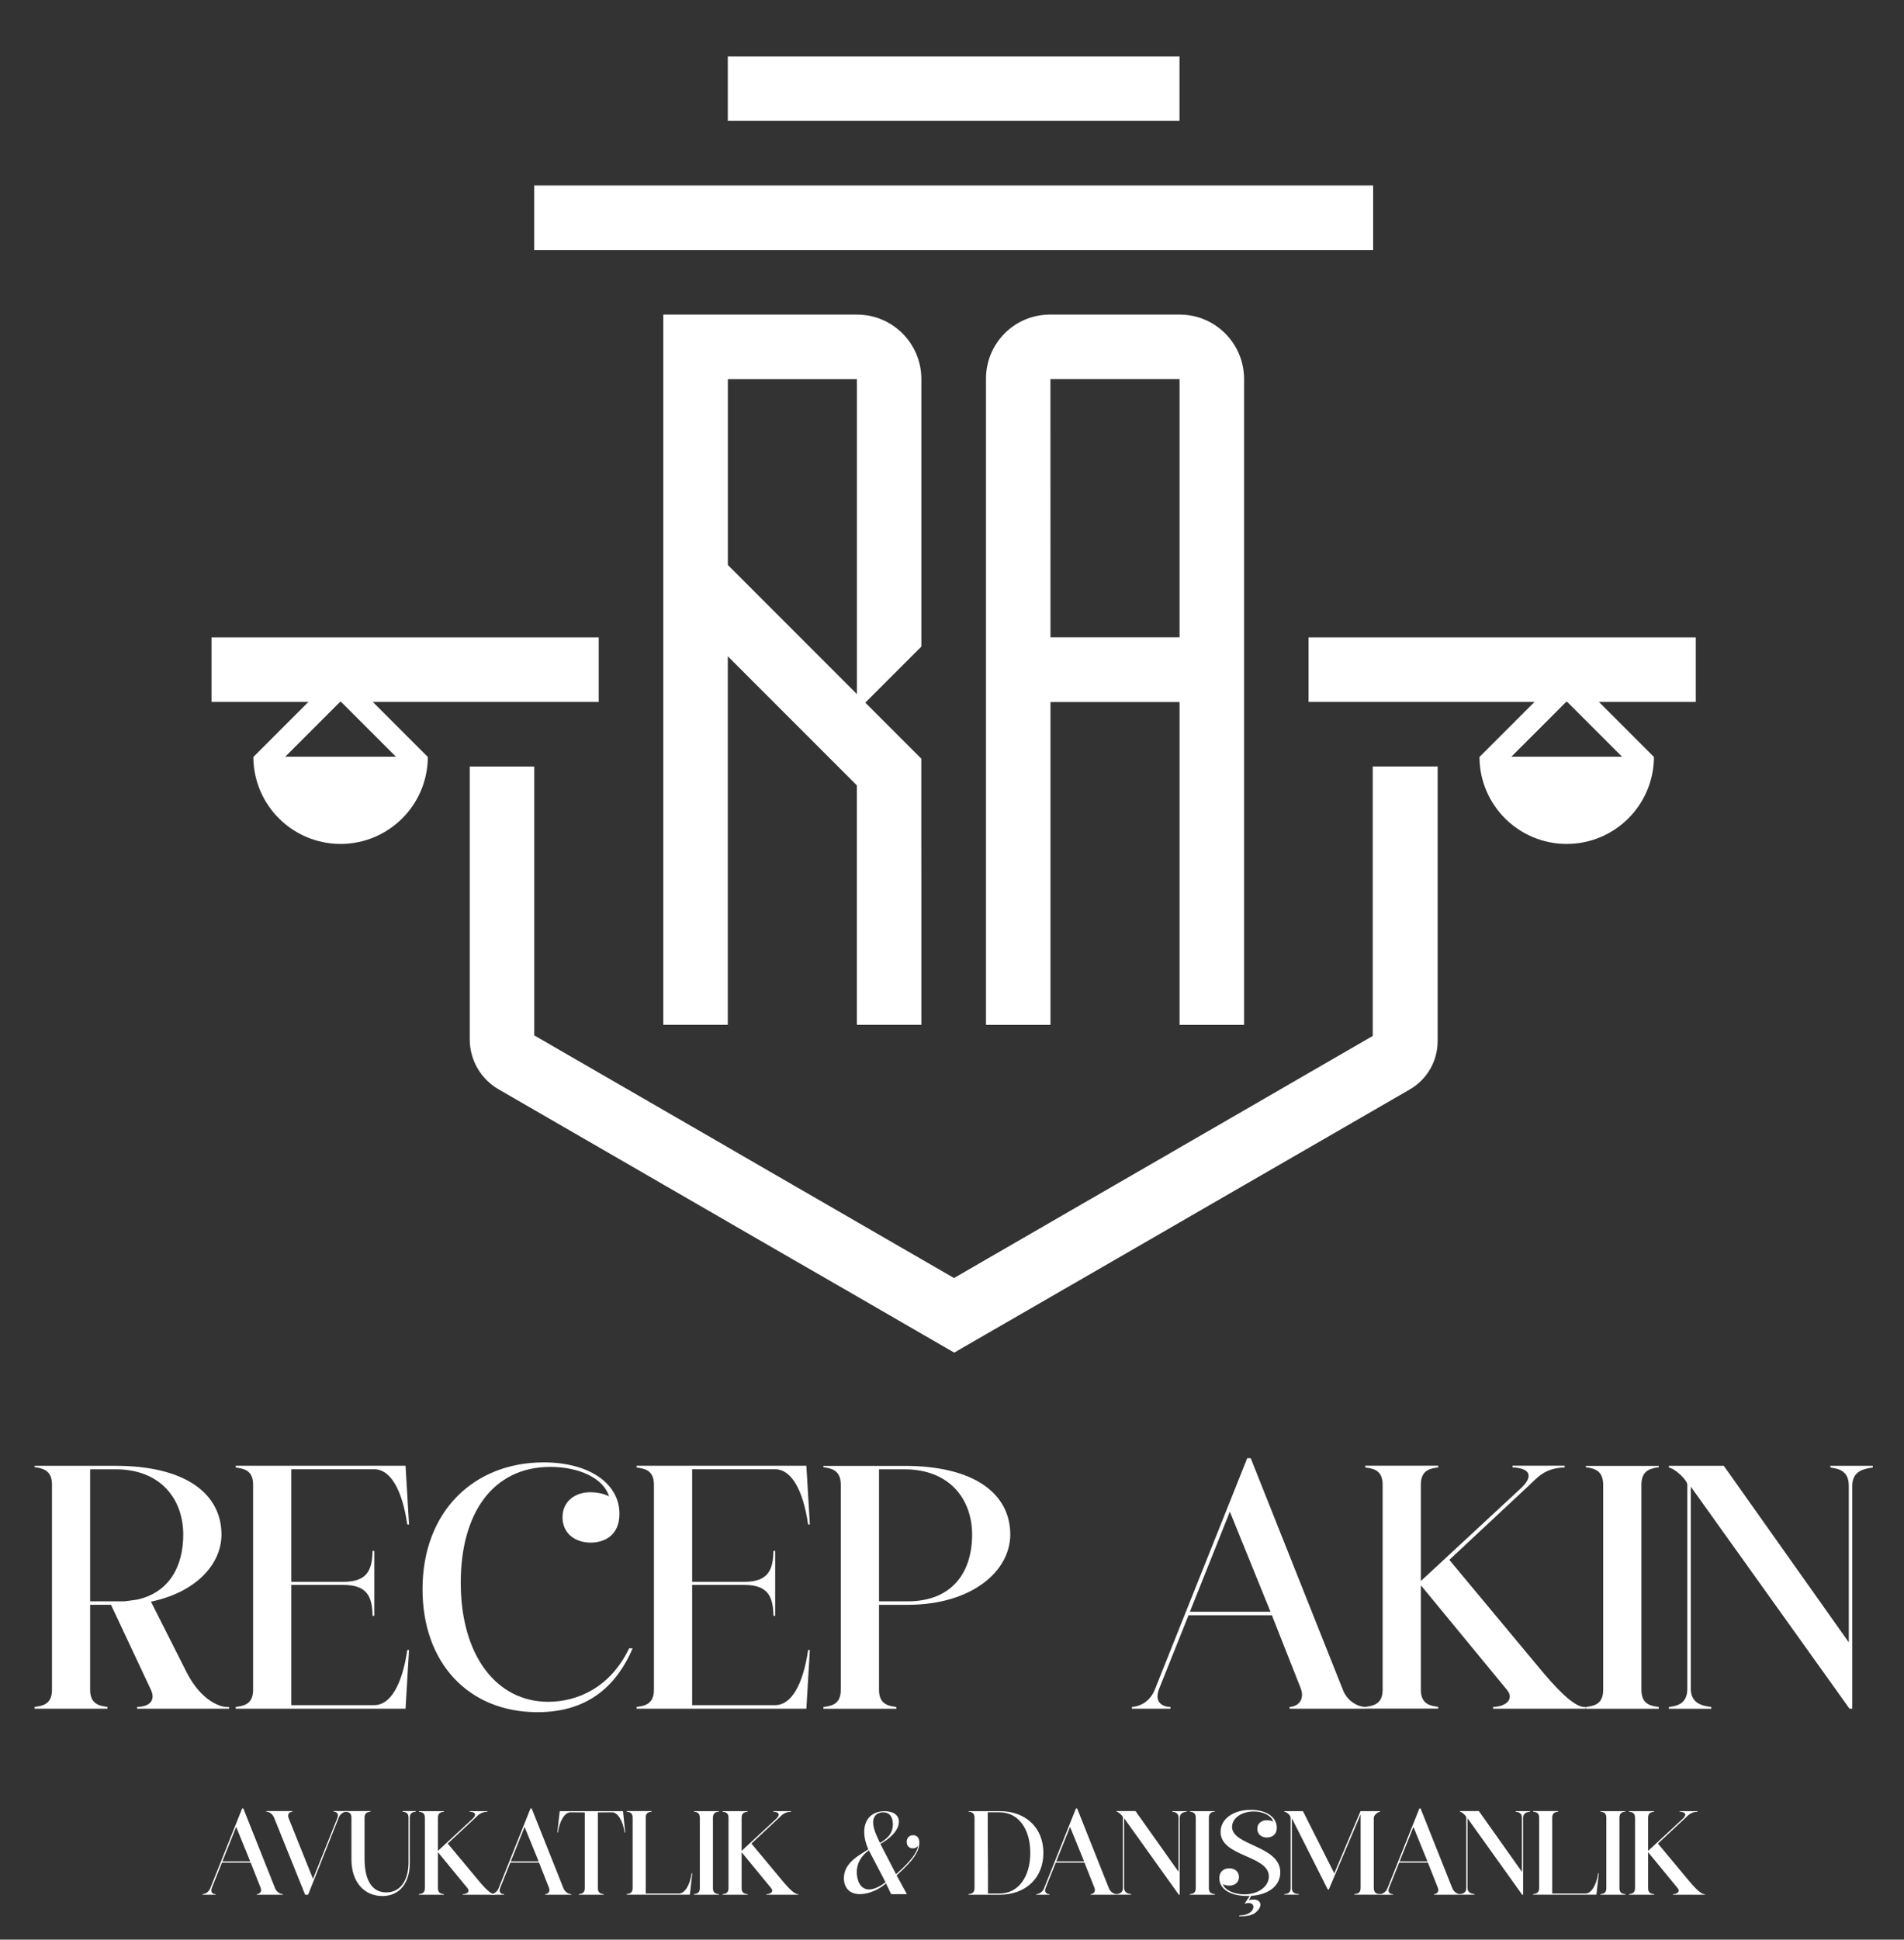 <?xml version="1.0" encoding="utf-8"?>
<!-- Generator: Adobe Illustrator 28.1.0, SVG Export Plug-In . SVG Version: 6.00 Build 0)  -->
<svg version="1.1" id="katman_1" xmlns="http://www.w3.org/2000/svg" xmlns:xlink="http://www.w3.org/1999/xlink" x="0px" y="0px"
	 viewBox="0 0 294.89 300.26" style="enable-background:new 0 0 294.89 300.26;" xml:space="preserve">
<rect x="0" y="0" width="294.89" height="300.26" fill="#333333" stroke="none"/>
<style type="text/css">
	.st0{fill:#FFFFFF;}
</style>
<g>
	<g>
		<g>
			<rect x="112.72" y="8.72" class="st0" width="69.96" height="9.99"/>
			<rect x="82.74" y="28.71" class="st0" width="129.93" height="9.99"/>
			<g>
				<path class="st0" d="M182.69,48.69h-20.07c-0.06,0-0.11,0-0.17,0.01h20.41C182.8,48.69,182.75,48.69,182.69,48.69z
					 M162.69,108.67v49.97h-9.99v0.01h9.99L162.69,108.67L162.69,108.67z M162.69,58.69v39.98h0.01L162.69,58.69L162.69,58.69z
					 M192.68,58.51v100.13h-9.99v0.01h9.99V58.68C192.68,58.63,192.68,58.57,192.68,58.51z"/>
				<path class="st0" d="M182.86,48.7h-20.41c-5.4,0.09-9.74,4.49-9.74,9.91v100.04h9.99v-49.97h19.99v49.97h9.99V58.51
					C192.59,53.13,188.25,48.78,182.86,48.7z M162.69,98.67V58.69h0.01v-0.01h19.99v39.98H162.69z"/>
				<path class="st0" d="M102.73,158.64L102.73,158.64l9.99,0.01v-0.01H102.73z M132.71,48.69h-29.98v0.01h30.15
					C132.82,48.69,132.77,48.69,132.71,48.69z M132.71,158.64L132.71,158.64l9.99,0.01v-0.01H132.71z"/>
			</g>
			<rect x="32.76" y="98.67" class="st0" width="59.97" height="9.99"/>
			<rect x="202.67" y="98.67" class="st0" width="59.97" height="9.99"/>
			<path class="st0" d="M139.78,51.62c-1.77-1.77-4.2-2.88-6.9-2.92h-30.15v109.94h9.99v-57.05l9.99,9.99l7.08,7.08l2.92,2.92v37.06
				h9.99v-19.99l-0.01-9.99v-11.22l-8.67-8.67l0.09-0.09l8.59-8.59V58.69C142.7,55.92,141.58,53.43,139.78,51.62z M132.71,107.44
				l0.01,0.01l-0.01,0.01V107.44l-9.99-9.99l-8.77-8.77l-1.22-1.22V58.69h19.99V107.44z"/>
			<path class="st0" d="M222.66,118.66v42.52c0,3.08-1.64,5.92-4.3,7.46h0l-5.69,3.29l-9.99,5.77l-1.63,0.94l-8.37,4.83l-8.94,5.16
				l-1.05,0.61l-9.99,5.77l-6.27,3.62l-3.73,2.15l-4.92,2.84l-5.08,2.93l-3.59,2.07l-1.32,0.77l-1.33-0.77l-3.76-2.17l-4.91-2.84
				l-5.08-2.94l-3.56-2.05l-6.44-3.71l-9.99-5.77l-0.88-0.51l-9.11-5.26l-8.2-4.74l-1.8-1.04l-9.99-5.77l-5.52-3.19h0
				c-2.77-1.6-4.47-4.55-4.47-7.75v-42.22h9.99v41.62l9.99,5.77l4.47,2.58l5.52,3.19l9.99,5.77l1.79,1.04l8.2,4.74l9.11,5.26
				l0.88,0.51l9.99,5.77l5.08,2.93l4.91-2.84l9.99-5.77l1.05-0.61l8.94-5.16l8.37-4.83l1.62-0.94l9.99-5.77l5.69-3.29l4.3-2.49
				l9.99-5.77v-41.72H222.66z"/>
		</g>
		<g>
			<g>
				<line class="st0" x1="39.28" y1="117.14" x2="39.24" y2="117.18"/>
				<line class="st0" x1="66.26" y1="117.18" x2="66.22" y2="117.14"/>
			</g>
			<g>
				<g>
					<path class="st0" d="M52.75,103.67l-13.51,13.51c0,0.02,0,0.04,0,0.05c0.05,7.42,6.08,13.41,13.51,13.41
						c7.43,0,13.46-6,13.51-13.41c0-0.02,0-0.04,0-0.05L52.75,103.67z M44.18,117.14l8.57-8.57l8.57,8.57H44.18z"/>
				</g>
			</g>
		</g>
		<g>
			<g>
				<line class="st0" x1="229.18" y1="117.14" x2="229.14" y2="117.18"/>
				<line class="st0" x1="256.16" y1="117.18" x2="256.12" y2="117.14"/>
			</g>
			<g>
				<g>
					<path class="st0" d="M242.65,103.67l-13.51,13.51c0,0.02,0,0.04,0,0.05c0.05,7.42,6.08,13.41,13.51,13.41
						c7.43,0,13.46-6,13.51-13.41c0-0.02,0-0.04,0-0.05L242.65,103.67z M234.08,117.14l8.57-8.57l8.57,8.57H234.08z"/>
				</g>
			</g>
		</g>
	</g>
	<g>
		<g>
			<path class="st0" d="M35.48,264.24v0.27H21.23v-0.27c2.1-0.05,2.85-1.13,2.15-2.64l-6.19-13.18h-3.23v13.18
				c0,2.37,1.67,2.47,2.69,2.64v0.27H5.36v-0.27c1.02-0.16,2.69-0.27,2.69-2.64v-31.79c0-2.37-1.67-2.53-2.69-2.69v-0.21h12.53
				c10.81,0,16.41,4.3,16.41,10.65c0,4.57-3.93,8.93-10.92,10.38l5.54,10.97C31.18,263.33,34.24,264.4,35.48,264.24z M28.38,237.56
				c0-5.38-3.39-10.11-10.49-10.11h-3.93v20.44h4.41c0.32,0,0.65,0,0.91,0l1.99-0.27C26.28,246.49,28.38,242.4,28.38,237.56z"/>
			<path class="st0" d="M63.08,255.42h0.27l-0.54,9.09h-26.3v-0.27c1.02-0.16,2.69-0.27,2.69-2.64v-31.79
				c0-2.37-1.67-2.47-2.69-2.64v-0.27h26.3l0.54,9.09h-0.27c-0.81-5.54-2.69-8.55-5.11-8.55H45.11v17.43h8.07
				c3.71,0,4.46-1.83,4.52-4.79h0.27v10.06H57.7c-0.05-2.96-0.81-4.79-4.52-4.79h-8.07v18.61h12.86
				C60.39,263.97,62.27,260.96,63.08,255.42z"/>
			<path class="st0" d="M97.99,255.15c-2.21,5.16-6.35,9.9-14.74,9.9c-10.65,0-17.81-7.58-17.81-19.04
				c0-12.05,7.96-19.63,18.77-19.63c7.05,0,11.73,3.28,11.73,7.96c0,3.33-2.31,4.46-4.46,4.46c-2.31,0-4.36-1.34-4.36-3.93
				c0-2.53,2.04-3.87,4.3-3.87c0.75,0,2.1,0.16,2.91,0.65c-0.86-2.85-4.68-4.57-9.09-4.57c-8.93,0-13.88,7.21-13.88,17.91
				c0,11.3,5.54,18.45,13.55,18.45c4.52,0,9.63-2.21,12.53-8.28H97.99z"/>
			<path class="st0" d="M125.16,255.42h0.27l-0.54,9.09h-26.3v-0.27c1.02-0.16,2.69-0.27,2.69-2.64v-31.79
				c0-2.37-1.67-2.47-2.69-2.64v-0.27h26.3l0.54,9.09h-0.27c-0.81-5.54-2.69-8.55-5.11-8.55H107.2v17.43h8.07
				c3.71,0,4.47-1.83,4.52-4.79h0.27v10.06h-0.27c-0.05-2.96-0.81-4.79-4.52-4.79h-8.07v18.61h12.86
				C122.47,263.97,124.36,260.96,125.16,255.42z"/>
			<path class="st0" d="M156.47,237.56c0,5.59-5.86,10.87-15.92,10.87h-4.41v13.18c0,2.37,1.67,2.47,2.69,2.64v0.27h-11.3v-0.27
				c1.02-0.16,2.69-0.27,2.69-2.64v-31.79c0-2.37-1.67-2.53-2.69-2.69v-0.21h12.53C150.88,226.91,156.47,231.21,156.47,237.56z
				 M150.56,237.56c0-5.38-3.39-10.11-10.49-10.11h-3.93v20.44h4.41C147.65,247.89,150.56,243.21,150.56,237.56z"/>
			<path class="st0" d="M211.51,264.24v0.27h-11.78v-0.27c1.61-0.11,2.31-1.4,1.72-2.9l-4.46-11.3h-12.91l-4.52,11.3
				c-0.97,2.37,0.75,2.9,1.72,2.9v0.27h-5.97v-0.27c1.02-0.05,2.74-0.65,3.55-2.69l14.31-35.82h0.54l14.26,35.82
				C208.55,263.11,210,264.19,211.51,264.24z M196.77,249.5l-6.29-15.49l-6.19,15.49H196.77z"/>
			<path class="st0" d="M245.56,264.24v0.27h-14.31v-0.27c2.1-0.05,3.28-1.29,2.15-2.64l-13.29-16.14l-0.05,0.05v16.08
				c0,2.37,1.67,2.47,2.69,2.64v0.27h-11.3v-0.27c1.02-0.16,2.69-0.27,2.69-2.64v-31.79c0-2.37-1.67-2.47-2.69-2.64v-0.27h11.3v0.27
				c-1.02,0.16-2.69,0.27-2.69,2.64v14.95l15.44-14.31c2.04-1.88,1.56-3.17-1.24-3.28v-0.27h8.07v0.27
				c-3.12,0.11-4.14,1.51-5.7,2.96l-12.16,11.35L239,258.92C242.17,262.68,244.32,264.4,245.56,264.24z"/>
			<path class="st0" d="M254.22,229.82v31.79c0,2.37,1.67,2.47,2.69,2.64v0.27h-11.3v-0.27c1.02-0.16,2.69-0.27,2.69-2.64v-31.79
				c0-2.37-1.67-2.53-2.69-2.69v-0.21h11.3v0.21C255.89,227.29,254.22,227.45,254.22,229.82z"/>
			<path class="st0" d="M290.05,226.91v0.27c-1.08,0.16-3.17,0.38-3.17,2.8v34.53h-0.43l-24.58-34.37v31.31
				c0,2.42,2.1,2.64,3.17,2.8v0.27h-6.56v-0.27c1.08-0.16,2.85-0.38,2.85-2.8v-31.63c0-0.65-1.78-2.42-2.85-2.64v-0.27h8.5
				l19.36,27.33v-24.26c0-2.42-1.77-2.64-2.85-2.8v-0.27H290.05z"/>
		</g>
		<g>
			<path class="st0" d="M43.83,293.22v0.09h-4.06v-0.09c0.56-0.04,0.8-0.48,0.59-1l-1.54-3.89h-4.44l-1.56,3.89
				c-0.33,0.82,0.26,1,0.59,1v0.09h-2.06v-0.09c0.35-0.02,0.94-0.22,1.22-0.93l4.93-12.33h0.19l4.91,12.33
				C42.81,292.83,43.31,293.2,43.83,293.22z M38.75,288.14l-2.17-5.33l-2.13,5.33H38.75z"/>
			<path class="st0" d="M53.68,280.36v0.09c-0.35,0.02-0.94,0.22-1.22,0.93l-4.74,11.93h-0.46l-4.81-11.93
				c-0.22-0.54-0.7-0.91-1.22-0.93v-0.09h4.06v0.09c-0.56,0.04-0.8,0.48-0.59,1l3.78,9.41l3.76-9.41c0.33-0.82-0.26-1-0.59-1v-0.09
				H53.68z"/>
			<path class="st0" d="M64.4,280.36v0.09c-0.35,0.06-0.93,0.09-0.93,0.91v7.06c0,2.94-1.48,5.09-4.26,5.09
				c-2.82,0-4.78-2.2-4.78-5.65v-6.5c0-0.82-0.57-0.85-0.93-0.91v-0.09h3.89v0.09c-0.35,0.06-0.93,0.09-0.93,0.91v6.35
				c0,3.37,1.17,5.24,3.37,5.24c2.18,0,3.44-1.87,3.44-4.63v-6.96c0-0.82-0.57-0.85-0.93-0.91v-0.09H64.4z"/>
			<path class="st0" d="M76.61,293.22v0.09h-4.93v-0.09c0.72-0.02,1.13-0.44,0.74-0.91l-4.57-5.56l-0.02,0.02v5.54
				c0,0.82,0.57,0.85,0.93,0.91v0.09h-3.89v-0.09c0.35-0.06,0.93-0.09,0.93-0.91v-10.94c0-0.82-0.57-0.85-0.93-0.91v-0.09h3.89v0.09
				c-0.35,0.06-0.93,0.09-0.93,0.91v5.15l5.32-4.93c0.7-0.65,0.54-1.09-0.43-1.13v-0.09h2.78v0.09c-1.07,0.04-1.43,0.52-1.96,1.02
				l-4.19,3.91l5,6C75.44,292.68,76.18,293.27,76.61,293.22z"/>
			<path class="st0" d="M88.49,293.22v0.09h-4.06v-0.09c0.56-0.04,0.8-0.48,0.59-1l-1.54-3.89h-4.44l-1.56,3.89
				c-0.33,0.82,0.26,1,0.59,1v0.09h-2.06v-0.09c0.35-0.02,0.94-0.22,1.22-0.93l4.93-12.33h0.19l4.91,12.33
				C87.48,292.83,87.97,293.2,88.49,293.22z M83.42,288.14l-2.17-5.33l-2.13,5.33H83.42z"/>
			<path class="st0" d="M96.83,283.68h-0.09c-0.28-1.91-1.11-3.13-1.94-3.13l-2.2,0.02v11.74c0,0.82,0.56,0.85,0.91,0.91v0.09h-3.87
				v-0.09c0.35-0.06,0.93-0.09,0.93-0.91v-11.74l-2.22-0.02c-0.83,0-1.67,1.22-1.94,3.13h-0.09l0.37-3.31h9.8L96.83,283.68z"/>
			<path class="st0" d="M107.22,289.99l-0.37,3.31h-9.8v-0.09c0.35-0.06,0.93-0.09,0.93-0.91v-10.94c0-0.82-0.57-0.85-0.93-0.91
				v-0.09h3.89v0.09c-0.35,0.06-0.93,0.09-0.93,0.91v11.76h5.17c0.83,0,1.67-1.22,1.94-3.13H107.22z"/>
			<path class="st0" d="M110.42,281.37v10.94c0,0.82,0.57,0.85,0.93,0.91v0.09h-3.89v-0.09c0.35-0.06,0.93-0.09,0.93-0.91v-10.94
				c0-0.82-0.57-0.87-0.93-0.93v-0.07h3.89v0.07C110.99,280.49,110.42,280.55,110.42,281.37z"/>
			<path class="st0" d="M123.64,293.22v0.09h-4.93v-0.09c0.72-0.02,1.13-0.44,0.74-0.91l-4.57-5.56l-0.02,0.02v5.54
				c0,0.82,0.57,0.85,0.93,0.91v0.09h-3.89v-0.09c0.35-0.06,0.93-0.09,0.93-0.91v-10.94c0-0.82-0.57-0.85-0.93-0.91v-0.09h3.89v0.09
				c-0.35,0.06-0.93,0.09-0.93,0.91v5.15l5.32-4.93c0.7-0.65,0.54-1.09-0.43-1.13v-0.09h2.78v0.09c-1.07,0.04-1.43,0.52-1.96,1.02
				l-4.19,3.91l5,6C122.47,292.68,123.22,293.27,123.64,293.22z"/>
			<path class="st0" d="M140.46,293.22h-2.44l-0.8-1.67c-1.02,0.93-2.65,1.67-4.04,1.67c-1.72,0-2.48-1.13-2.48-2.48
				c0-2.35,2.3-3.5,3.78-4.46c-0.37-0.85-0.63-1.78-0.63-2.7c0-2.04,1.28-3.2,3.15-3.2c1.13,0,2.22,0.44,2.22,1.63
				c0,1.5-1.7,2.8-2.87,3.43l2.43,4.69c1.11-0.98,3.22-2.89,3.41-4.41c-0.17,0.28-0.48,0.41-0.82,0.41c-0.59,0-0.94-0.43-0.94-1
				c0-0.59,0.37-1.04,1-1.04c0.72,0,0.96,0.57,0.96,1.2c0,1.91-2.24,3.83-3.52,5.02L140.46,293.22z M134.57,286.44
				c-1.11,0.78-1.87,1.91-1.87,3.37c0,1.11,0.44,2.68,1.91,2.68c0.87,0,1.83-0.57,2.54-1.11L134.57,286.44z M138.29,282.4
				c0-1.15-0.54-1.85-1.5-1.85c-0.72,0-1.56,0.37-1.56,1.57c0,1.02,0.61,2.22,1.06,3.17C137.62,284.51,138.29,283.7,138.29,282.4z"
				/>
			<path class="st0" d="M161.6,286.83c0,3.87-2.72,6.48-6.78,6.48h-4.82v-0.09c0.35-0.06,0.93-0.09,0.93-0.91v-10.94
				c0-0.82-0.57-0.87-0.93-0.93v-0.07h4.82C158.88,280.36,161.6,282.96,161.6,286.83z M159.57,286.83c0-3.78-1.89-6.28-4.74-6.28
				h-1.85c0,0.98,0,2.02,0,3.07l0.04,6.43c0,1.06,0,2.09,0,3.07h1.81C157.66,293.12,159.57,290.61,159.57,286.83z"/>
			<path class="st0" d="M172.97,293.22v0.09h-4.06v-0.09c0.56-0.04,0.8-0.48,0.59-1l-1.54-3.89h-4.44l-1.56,3.89
				c-0.33,0.82,0.26,1,0.59,1v0.09h-2.06v-0.09c0.35-0.02,0.94-0.22,1.22-0.93l4.93-12.33h0.19l4.91,12.33
				C171.95,292.83,172.45,293.2,172.97,293.22z M167.9,288.14l-2.17-5.33l-2.13,5.33H167.9z"/>
			<path class="st0" d="M183.81,280.36v0.09c-0.37,0.06-1.09,0.13-1.09,0.96v11.89h-0.15l-8.46-11.83v10.78
				c0,0.83,0.72,0.91,1.09,0.96v0.09h-2.26v-0.09c0.37-0.06,0.98-0.13,0.98-0.96v-10.89c0-0.22-0.61-0.83-0.98-0.91v-0.09h2.93
				l6.67,9.41v-8.35c0-0.83-0.61-0.91-0.98-0.96v-0.09H183.81z"/>
			<path class="st0" d="M187.23,281.37v10.94c0,0.82,0.57,0.85,0.93,0.91v0.09h-3.89v-0.09c0.35-0.06,0.93-0.09,0.93-0.91v-10.94
				c0-0.82-0.57-0.87-0.93-0.93v-0.07h3.89v0.07C187.81,280.49,187.23,280.55,187.23,281.37z"/>
			<path class="st0" d="M198.29,289.85c0,2.17-2,3.65-5.11,3.65c-2.72,0-4.33-1.13-4.33-2.74c0-1.15,0.8-1.54,1.54-1.54
				c0.8,0,1.5,0.46,1.5,1.33c0,0.89-0.7,1.35-1.48,1.35c-0.26,0-0.72-0.05-1-0.22c0.28,0.89,1.67,1.57,3.31,1.57
				c2.22,0,3.8-1.26,3.8-2.78c0-3.28-7.48-3.02-7.48-6.89c0-1.96,1.91-3.41,4.67-3.41c2.43,0,4.04,1.13,4.04,2.74
				c0,1.15-0.8,1.54-1.54,1.54c-0.78,0-1.48-0.46-1.48-1.35c0-0.87,0.7-1.33,1.46-1.33c0.26,0,0.72,0.05,1,0.22
				c-0.3-0.98-1.61-1.57-3.02-1.57c-1.94,0-3.35,1.09-3.35,2.37C190.8,285.75,198.29,285.66,198.29,289.85z M192.05,296.51
				c1.15,0,2.11-0.61,2.07-1.37c-0.02-0.5-0.61-0.69-1.37-0.44l1.06-1.59h0.19l-0.59,1.04c1.81-0.46,2.46,0.8,1,1.96
				c-0.44,0.35-1.22,0.54-2.35,0.54C191.86,296.64,191.84,296.51,192.05,296.51z"/>
			<path class="st0" d="M212.77,281.44v10.81c0,0.93,0.61,0.91,0.98,0.96v0.09h-4v-0.09c0.39-0.06,0.98-0.04,0.98-0.96v-11.37
				l-4.93,11.63h-0.15l-5.57-11.04v10.78c0,0.93,0.72,0.91,1.09,0.96v0.09h-2.26v-0.09c0.37-0.04,0.98-0.04,0.98-0.96v-10.81
				c0-0.48-0.61-0.93-0.98-0.98v-0.09h2.89l4.85,9.63l4.07-9.63h3.02v0.09C213.38,280.51,212.77,280.96,212.77,281.44z"/>
			<path class="st0" d="M226.16,293.22v0.09h-4.06v-0.09c0.56-0.04,0.8-0.48,0.59-1l-1.54-3.89h-4.44l-1.56,3.89
				c-0.33,0.82,0.26,1,0.59,1v0.09h-2.06v-0.09c0.35-0.02,0.94-0.22,1.22-0.93l4.93-12.33h0.19l4.91,12.33
				C225.14,292.83,225.64,293.2,226.16,293.22z M221.08,288.14l-2.17-5.33l-2.13,5.33H221.08z"/>
			<path class="st0" d="M236.99,280.36v0.09c-0.37,0.06-1.09,0.13-1.09,0.96v11.89h-0.15l-8.46-11.83v10.78
				c0,0.83,0.72,0.91,1.09,0.96v0.09h-2.26v-0.09c0.37-0.06,0.98-0.13,0.98-0.96v-10.89c0-0.22-0.61-0.83-0.98-0.91v-0.09h2.93
				l6.67,9.41v-8.35c0-0.83-0.61-0.91-0.98-0.96v-0.09H236.99z"/>
			<path class="st0" d="M247.62,289.99l-0.37,3.31h-9.8v-0.09c0.35-0.06,0.93-0.09,0.93-0.91v-10.94c0-0.82-0.57-0.85-0.93-0.91
				v-0.09h3.89v0.09c-0.35,0.06-0.93,0.09-0.93,0.91v11.76h5.17c0.83,0,1.67-1.22,1.94-3.13H247.62z"/>
			<path class="st0" d="M250.82,281.37v10.94c0,0.82,0.57,0.85,0.93,0.91v0.09h-3.89v-0.09c0.35-0.06,0.93-0.09,0.93-0.91v-10.94
				c0-0.82-0.57-0.87-0.93-0.93v-0.07h3.89v0.07C251.4,280.49,250.82,280.55,250.82,281.37z"/>
			<path class="st0" d="M264.04,293.22v0.09h-4.93v-0.09c0.72-0.02,1.13-0.44,0.74-0.91l-4.57-5.56l-0.02,0.02v5.54
				c0,0.82,0.57,0.85,0.93,0.91v0.09h-3.89v-0.09c0.35-0.06,0.93-0.09,0.93-0.91v-10.94c0-0.82-0.57-0.85-0.93-0.91v-0.09h3.89v0.09
				c-0.35,0.06-0.93,0.09-0.93,0.91v5.15l5.32-4.93c0.7-0.65,0.54-1.09-0.43-1.13v-0.09h2.78v0.09c-1.07,0.04-1.43,0.52-1.96,1.02
				l-4.19,3.91l5,6C262.88,292.68,263.62,293.27,264.04,293.22z"/>
		</g>
	</g>
</g>
</svg>
